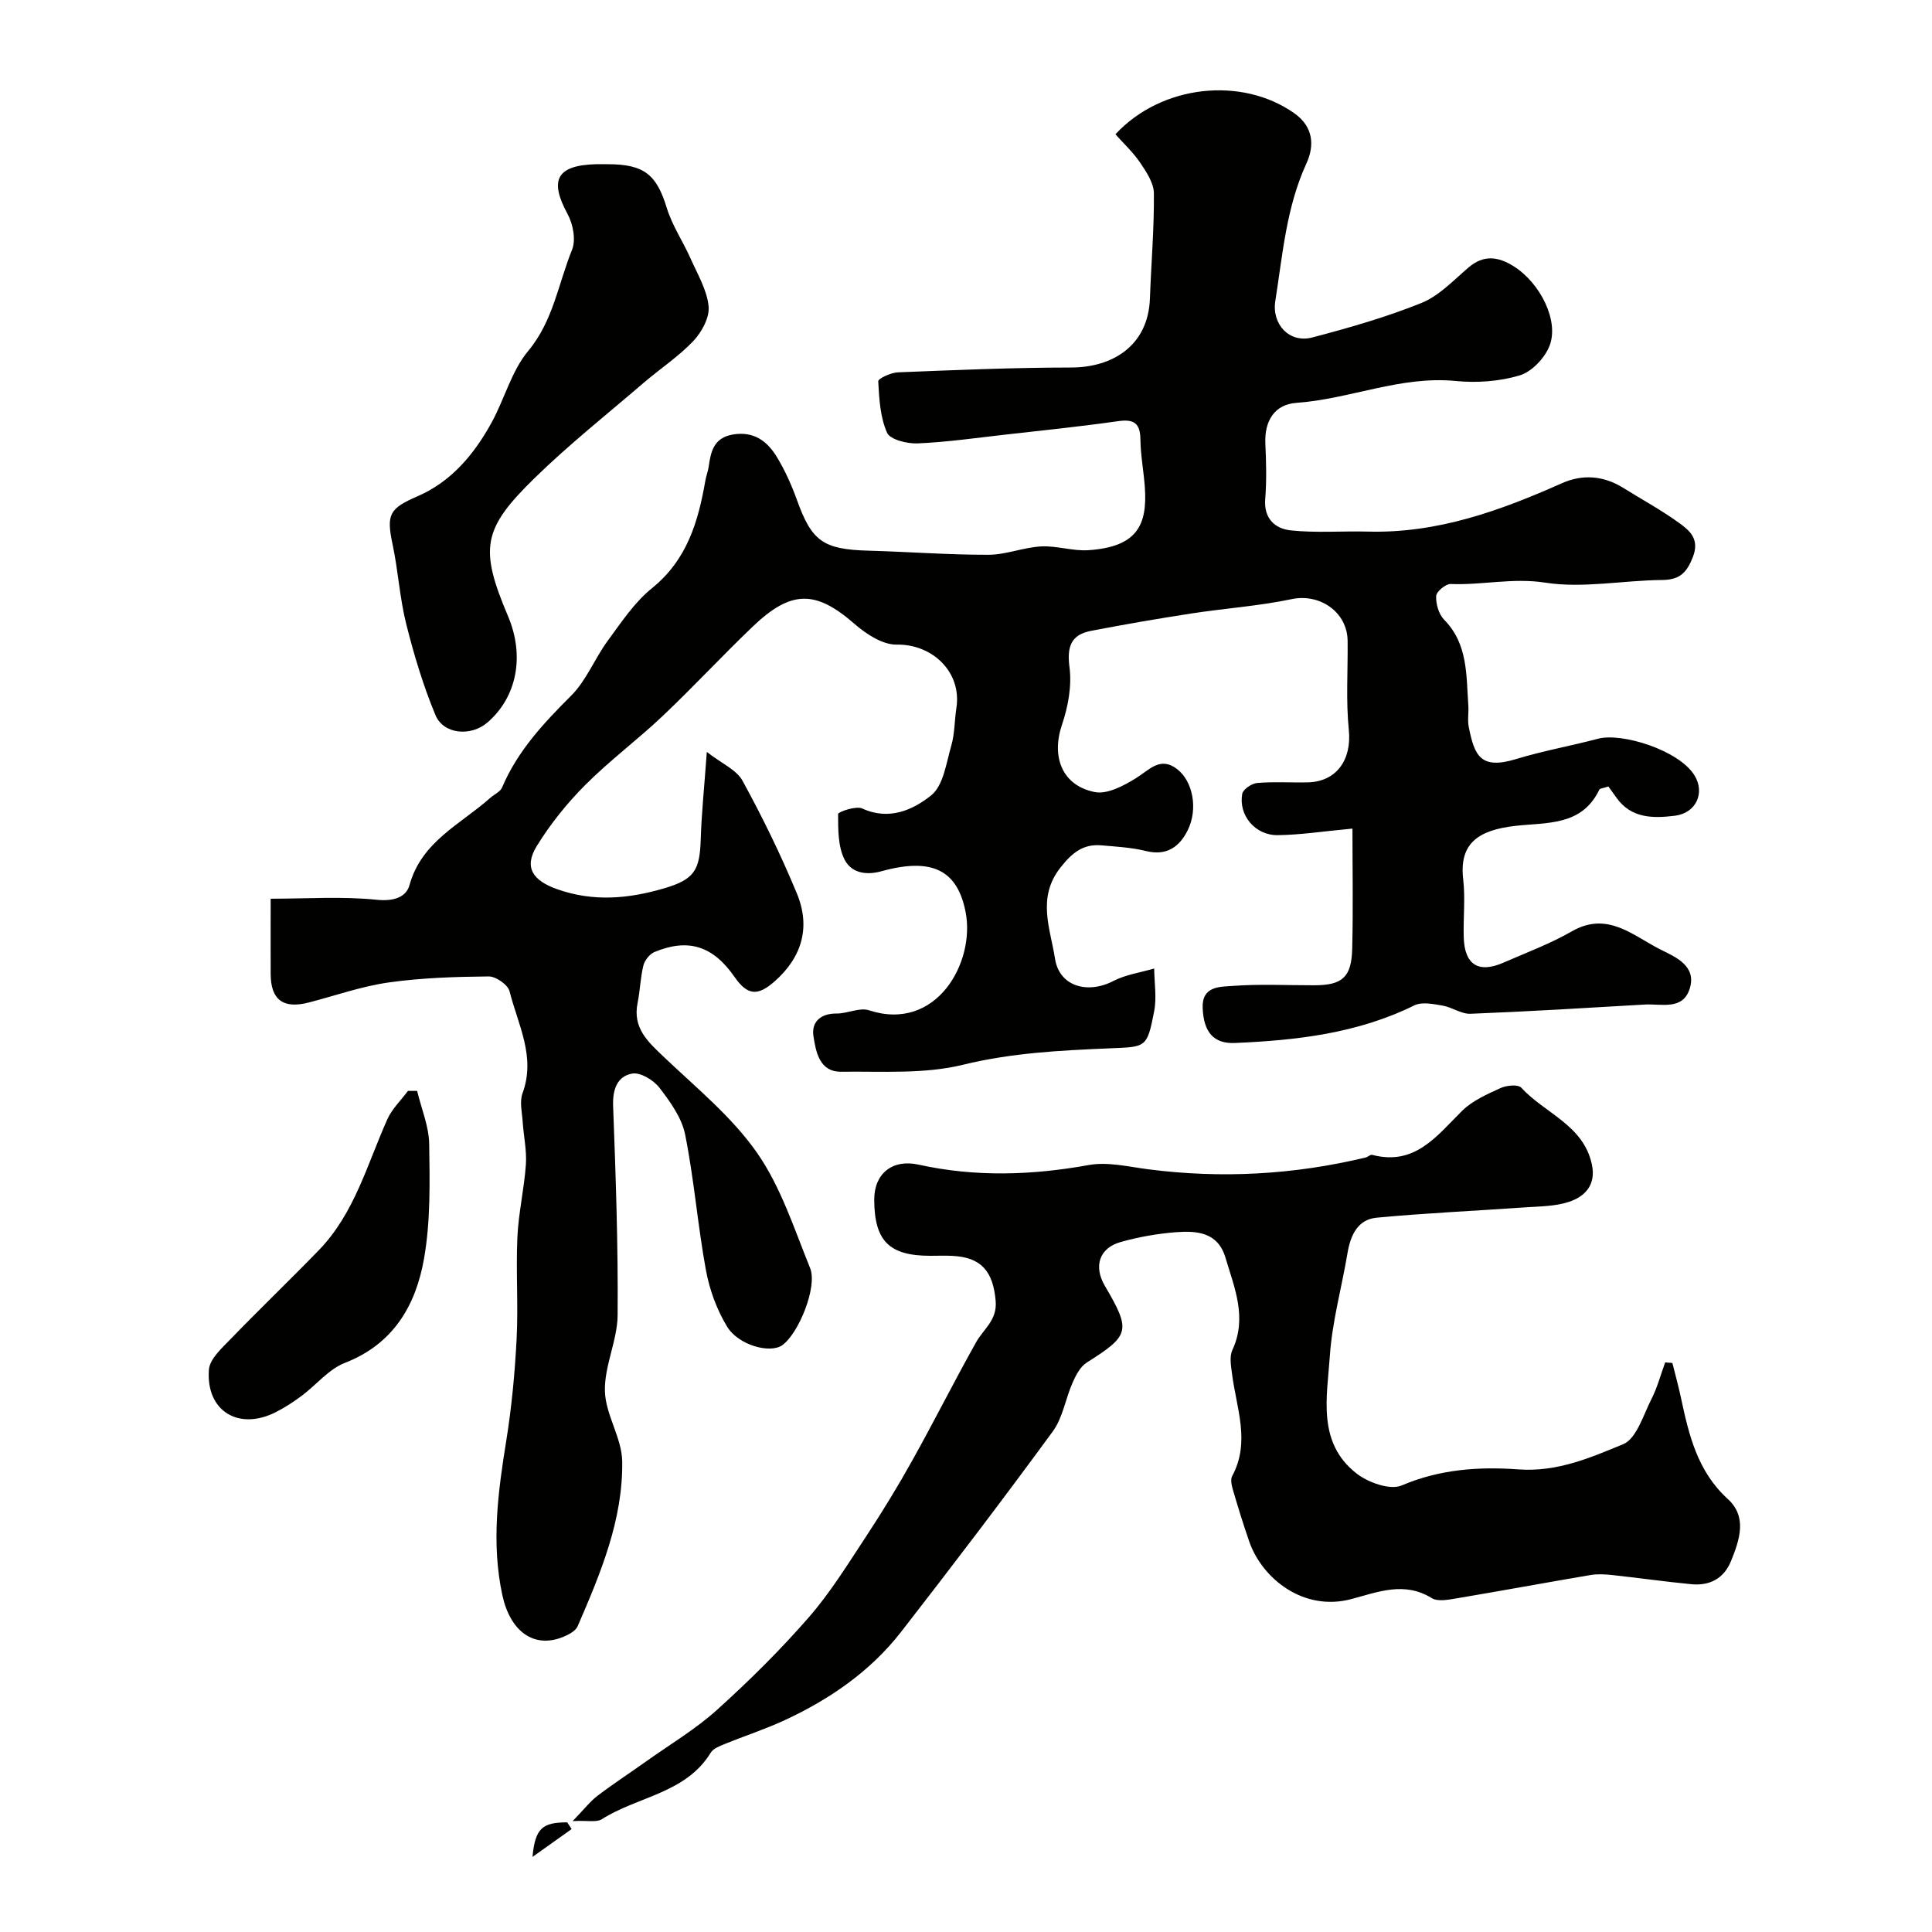 <svg enable-background="new 0 0 400 400" viewBox="0 0 400 400" xmlns="http://www.w3.org/2000/svg"><g fill="#010100"><path d="m230.94 27.8c9.55-10.29 26.17-12.01 37.02-4.36 4 2.82 4.21 6.72 2.52 10.4-4.17 9.09-4.92 18.85-6.44 28.48-.76 4.82 2.91 8.79 7.65 7.55 7.65-2.01 15.32-4.2 22.64-7.16 3.65-1.48 6.64-4.72 9.75-7.36 3.12-2.65 6.11-2.22 9.27-.25 5.53 3.46 9.52 11.36 7.44 16.56-1.01 2.52-3.68 5.33-6.18 6.07-4.16 1.24-8.85 1.58-13.21 1.15-11.42-1.12-21.9 3.74-33.01 4.53-4.48.32-6.62 3.7-6.41 8.41.17 3.82.28 7.68-.03 11.49-.33 4.08 2.07 6.16 5.28 6.5 5.3.56 10.69.11 16.04.25 14.31.38 27.31-4.31 40.1-10.01 4.29-1.91 8.62-1.58 12.69.95 3.88 2.41 7.91 4.61 11.6 7.28 2.17 1.57 4.28 3.32 2.83 7.05-1.28 3.27-2.74 4.72-6.35 4.75-8.1.07-16.37 1.77-24.22.55-6.75-1.05-13.07.55-19.58.28-1.02-.04-2.96 1.58-3 2.49-.07 1.63.53 3.76 1.65 4.9 4.97 5.06 4.56 11.48 5.01 17.72.11 1.49-.2 3.04.09 4.49 1.19 6 2.47 8.88 9.82 6.64 5.57-1.7 11.34-2.72 16.97-4.21 4.89-1.29 16.69 2.35 19.94 7.58 2.23 3.6.37 7.82-4.05 8.37-4.47.55-9.04.6-12.11-3.75-.58-.82-1.18-1.63-1.66-2.31-1.04.36-1.75.38-1.89.68-3.61 7.52-10.79 6.74-17.29 7.47-7.89.88-11.74 3.71-10.88 11.09.46 3.95-.01 7.99.11 11.99.17 5.7 3.06 7.51 8.24 5.24 4.76-2.08 9.67-3.91 14.15-6.48 7.47-4.29 12.79 1.03 18.49 3.84 2.95 1.46 7.34 3.32 5.93 7.96-1.41 4.63-5.88 3.16-9.33 3.36-12.02.7-24.04 1.44-36.07 1.91-1.91.08-3.84-1.37-5.83-1.7-1.9-.32-4.24-.81-5.8-.04-11.75 5.8-24.36 7.24-37.15 7.79-4.46.19-6.47-2.3-6.68-7.21-.2-4.6 3.57-4.41 6.14-4.6 5.63-.43 11.32-.13 16.99-.14 5.76-.01 7.68-1.64 7.83-7.54.21-8.39.05-16.8.05-24.9-6.1.57-10.8 1.31-15.49 1.36-4.66.05-8.13-4.13-7.33-8.55.17-.94 1.96-2.15 3.08-2.25 3.47-.3 6.99-.05 10.49-.13 6.01-.14 9.12-4.75 8.5-10.85s-.18-12.31-.25-18.47c-.08-6-5.82-9.83-11.56-8.62-6.85 1.44-13.89 1.91-20.82 2.98s-13.84 2.26-20.73 3.59c-4.17.8-5.03 3.27-4.47 7.56.5 3.85-.29 8.14-1.56 11.88-2.23 6.59-.03 12.58 6.8 13.94 2.57.51 5.98-1.31 8.51-2.87 2.78-1.72 5.03-4.6 8.55-1.87 3.25 2.52 4.34 8.23 2.19 12.61-1.68 3.42-4.33 5.4-8.63 4.34-3-.74-6.15-.91-9.25-1.18-3.81-.33-6.08 1.55-8.49 4.61-4.93 6.26-2.07 12.68-1.12 18.86.89 5.75 6.74 7.38 12.09 4.61 2.57-1.33 5.61-1.75 8.44-2.58.03 2.97.55 6.03-.01 8.89-1.48 7.61-1.67 7.32-9.29 7.64-10.15.43-20.21.93-30.29 3.4-8.04 1.97-16.77 1.33-25.19 1.44-4.54.06-5.25-4.13-5.76-7.33-.47-2.9 1.41-4.75 4.78-4.72 2.25.02 4.77-1.31 6.72-.67 13.95 4.57 21.97-9.88 20.02-20.22-1.65-8.74-6.88-11.49-17.44-8.57-3.57.99-6.37.11-7.65-2.43-1.37-2.72-1.32-6.25-1.33-9.42 0-.43 3.7-1.74 5-1.14 5.56 2.56 10.53.28 14.27-2.72 2.54-2.03 3.12-6.7 4.17-10.32.72-2.48.65-5.18 1.05-7.77 1.15-7.39-4.92-13.24-12.36-13.12-2.93.05-6.35-2.21-8.77-4.32-7.99-6.95-13.04-7.07-21.07.62-6.31 6.04-12.25 12.45-18.59 18.46-5.19 4.92-10.98 9.22-16.03 14.28-3.79 3.8-7.25 8.1-10.06 12.67-2.76 4.48-.74 7.17 4.23 8.93 7.51 2.66 14.81 1.97 22.11-.17 6.34-1.86 7.41-3.78 7.61-10.19.17-5.43.74-10.84 1.26-18.06 3.06 2.39 6.15 3.68 7.4 5.98 4.14 7.56 7.94 15.35 11.24 23.31 2.87 6.92 1.12 13.18-4.63 18.24-3.47 3.05-5.6 2.9-8.26-.93-4.45-6.42-9.56-8.09-16.58-5.18-1 .42-2.03 1.71-2.3 2.78-.63 2.53-.68 5.19-1.2 7.75-1.07 5.25 2.17 8.1 5.52 11.28 6.67 6.34 14.02 12.33 19.21 19.77 4.94 7.08 7.69 15.74 10.99 23.88 1.56 3.85-2.38 13.56-5.79 15.96-2.49 1.75-9.05.04-11.43-3.9-2.12-3.5-3.62-7.63-4.36-11.67-1.71-9.31-2.44-18.79-4.3-28.06-.7-3.47-3.09-6.79-5.33-9.7-1.21-1.57-3.93-3.22-5.63-2.92-3.11.56-4.08 3.28-3.95 6.72.54 14.42 1.05 28.86.93 43.29-.04 5.26-2.77 10.53-2.63 15.75.13 4.86 3.5 9.65 3.58 14.5.19 12.12-4.49 23.22-9.22 34.16-.44 1.01-1.91 1.77-3.06 2.24-6.06 2.43-10.93-1.21-12.54-8.7-2.31-10.76-.9-21.32.82-31.97 1.12-6.96 1.78-14.03 2.14-21.07.36-7-.16-14.05.16-21.05.23-5.03 1.41-10.01 1.76-15.05.2-2.9-.47-5.85-.66-8.79-.13-1.99-.68-4.2-.04-5.94 2.8-7.57-.95-14.24-2.68-21.12-.34-1.36-2.84-3.1-4.32-3.08-6.92.07-13.88.28-20.72 1.25-5.59.79-11.02 2.72-16.53 4.15-5.29 1.37-7.87-.55-7.89-5.9-.02-4.98 0-9.97 0-15.59 7.49 0 14.8-.52 21.98.22 3.47.36 6.07-.53 6.76-3.03 2.5-9.05 10.57-12.58 16.7-18.05.83-.74 2.08-1.26 2.47-2.17 3.2-7.55 8.59-13.31 14.31-19.02 3.15-3.15 4.87-7.69 7.57-11.36 2.81-3.83 5.53-7.96 9.16-10.89 7.26-5.86 9.57-13.76 11.05-22.28.17-.96.54-1.88.68-2.84.45-3.19 1.06-6.05 5.09-6.7 4.32-.7 7.07 1.43 9.04 4.68 1.68 2.77 3.04 5.8 4.14 8.86 3.08 8.58 5.42 10.26 14.83 10.52 8.29.23 16.57.87 24.85.85 3.63-.01 7.24-1.54 10.89-1.73 3.24-.17 6.56 1 9.79.78 10-.68 12.26-5.1 11.67-13.13-.24-3.27-.87-6.53-.91-9.8-.04-3.4-1.37-4.25-4.64-3.78-7.77 1.11-15.58 1.91-23.39 2.79-6.02.68-12.05 1.55-18.09 1.81-2.16.09-5.69-.77-6.33-2.2-1.43-3.21-1.64-7.04-1.83-10.65-.03-.58 2.63-1.81 4.08-1.86 11.95-.48 23.9-.99 35.86-1 8.52-.01 15.96-4.47 16.31-14.3.26-7.26.89-14.52.82-21.78-.02-2.17-1.6-4.48-2.91-6.43-1.47-2.13-3.39-3.9-5.05-5.78z"/><path d="m118.56 377.04c2.41-2.49 3.62-4.08 5.16-5.25 3.31-2.52 6.8-4.79 10.2-7.21 4.89-3.48 10.12-6.59 14.55-10.59 6.65-6 13.05-12.34 18.93-19.08 4.48-5.13 8.11-11.03 11.88-16.75 3.39-5.15 6.61-10.42 9.61-15.81 4.52-8.09 8.68-16.39 13.21-24.47 1.55-2.76 4.39-4.54 4.04-8.55-.53-6.08-2.94-9.05-9.05-9.32-1.5-.07-3-.01-4.5-.01-8.51-.01-11.56-3.07-11.59-11.63-.01-5.35 3.71-8.45 9.2-7.24 11.76 2.59 23.41 2.21 35.21.08 3.91-.71 8.19.34 12.26.87 15.18 1.97 30.2 1.14 45.07-2.43.47-.11.97-.65 1.35-.55 8.87 2.33 13.37-3.92 18.62-9.11 2.13-2.11 5.15-3.43 7.94-4.71 1.24-.57 3.65-.81 4.31-.09 4.85 5.31 12.87 7.71 14.62 15.89.9 4.21-1.38 6.63-4.74 7.75-2.89.96-6.14.93-9.24 1.15-10.2.72-20.42 1.17-30.59 2.13-3.94.37-5.41 3.67-6.03 7.36-1.19 7.1-3.17 14.13-3.65 21.27-.58 8.51-2.67 17.94 5.53 24.33 2.41 1.88 6.95 3.5 9.34 2.48 7.89-3.38 16.07-3.92 24.16-3.33 8.01.59 14.9-2.41 21.69-5.21 2.79-1.15 4.17-6.04 5.88-9.38 1.21-2.38 1.9-5.03 2.83-7.56.5.04.99.08 1.49.12.6 2.41 1.26 4.8 1.78 7.23 1.64 7.7 3.41 15.2 9.67 20.91 4.08 3.71 2.48 8.43.71 12.82-1.5 3.71-4.45 5.21-8.27 4.84-5.48-.53-10.93-1.31-16.4-1.9-1.48-.16-3.03-.24-4.49.01-9.31 1.58-18.59 3.3-27.9 4.86-1.62.27-3.72.66-4.93-.09-5.68-3.52-11.17-1.25-16.63.2-9.91 2.64-18.46-4.24-21.13-11.86-1.23-3.53-2.33-7.11-3.38-10.69-.27-.93-.57-2.18-.17-2.92 3.82-7.09.86-14.09-.03-21.14-.21-1.64-.57-3.58.07-4.95 3.12-6.73.42-12.89-1.44-19.15-1.55-5.23-5.89-5.57-10.17-5.25-3.88.29-7.78.99-11.53 2.04-4.45 1.26-5.63 5.05-3.25 9.09 5.45 9.29 5.16 10.23-3.77 15.87-1.32.84-2.24 2.6-2.91 4.13-1.48 3.34-2.03 7.28-4.12 10.13-10.24 13.98-20.74 27.78-31.38 41.47-6.36 8.18-14.75 13.95-24.08 18.29-4.07 1.89-8.37 3.28-12.53 4.98-1.02.42-2.29.9-2.81 1.75-5.18 8.48-15.18 9.06-22.61 13.82-1.08.65-2.86.2-5.99.36z"/><path d="m125.85 34c7.54 0 10.1 2.18 12.2 9.05 1.12 3.65 3.36 6.95 4.93 10.48 1.44 3.24 3.4 6.51 3.73 9.9.23 2.3-1.43 5.34-3.16 7.17-3.06 3.23-6.89 5.74-10.29 8.66-7.61 6.54-15.51 12.8-22.67 19.81-10.68 10.45-11.36 14.48-5.41 28.5 3.49 8.23 1.85 16.77-4.28 22.03-3.4 2.92-9.06 2.47-10.74-1.54-2.54-6.1-4.46-12.5-6.07-18.92-1.34-5.36-1.65-10.96-2.8-16.38-1.33-6.24-.7-7.48 5.11-9.99 7.1-3.07 11.82-8.78 15.43-15.38 2.65-4.85 4.08-10.59 7.52-14.72 5.2-6.24 6.23-13.92 9.08-20.94.84-2.06.21-5.36-.93-7.44-3.81-7.01-2.26-10.05 5.83-10.29.85-.02 1.68 0 2.52 0z"/><path d="m86.36 225.86c.88 3.67 2.44 7.32 2.5 11 .12 7.92.29 15.99-1.07 23.73-1.69 9.62-6.31 17.68-16.41 21.59-3.34 1.3-5.9 4.56-8.91 6.8-1.69 1.26-3.48 2.43-5.35 3.38-7.69 3.91-14.5-.19-13.87-8.77.17-2.29 2.8-4.59 4.67-6.53 5.95-6.16 12.14-12.08 18.1-18.23 7.38-7.62 10-17.78 14.18-27.11.97-2.16 2.83-3.92 4.27-5.87.63.01 1.26.01 1.89.01z"/><path d="m118.35 378.69c-2.38 1.69-4.75 3.38-8.1 5.76.54-5.97 2.09-7.15 7.19-7.15.3.47.6.93.91 1.39z"/></g></svg>